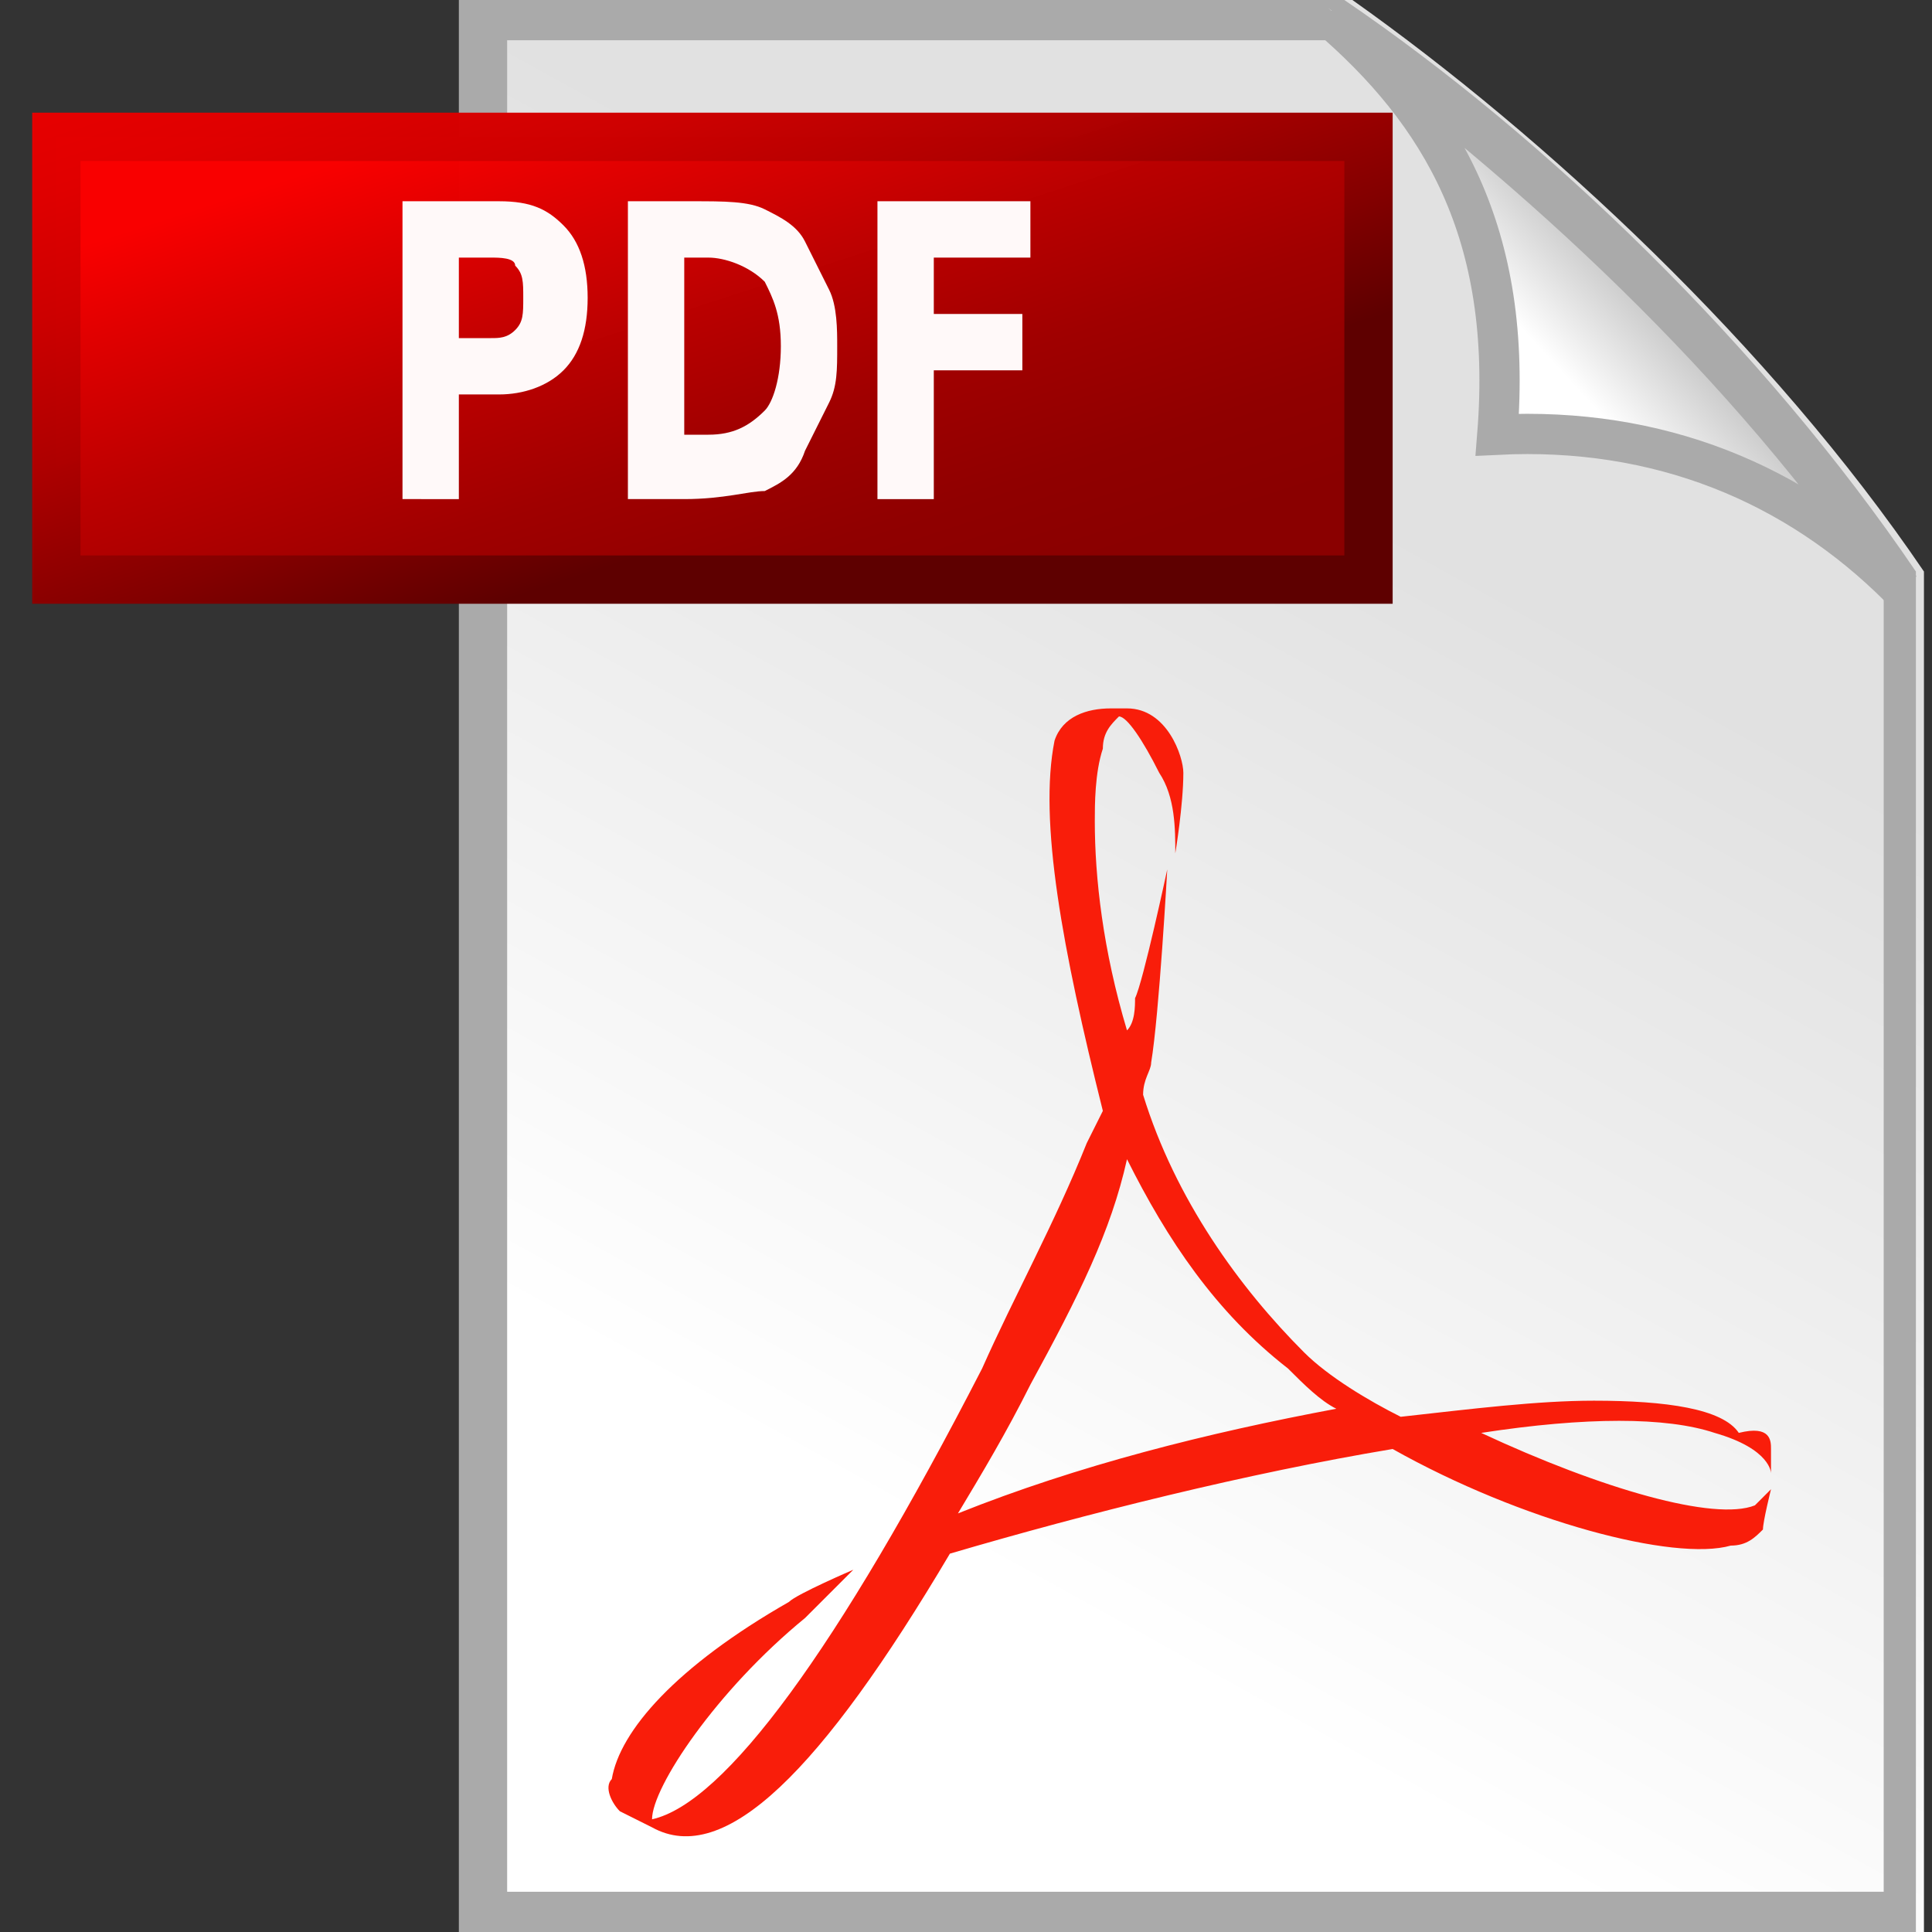 <?xml version="1.0" encoding="utf-8"?>
<!-- Generator: Adobe Illustrator 21.1.0, SVG Export Plug-In . SVG Version: 6.00 Build 0)  -->
<svg version="1.1" id="Layer_1" xmlns="http://www.w3.org/2000/svg" xmlns:xlink="http://www.w3.org/1999/xlink" x="0px" y="0px"
	 viewBox="0 0 24 24" style="enable-background:new 0 0 24 24;" xml:space="preserve">
<rect x="0" y="0" width="24" height="24" fill="#333333" stroke="none"/>
<style type="text/css">
	.st0{fill:url(#SVGID_1_);}
	.st1{fill:#AAAAAA;}
	.st2{fill:url(#SVGID_2_);}
	.st3{fill:none;stroke:#AAAAAA;stroke-width:0.5;}
	.st4{fill:#F91D0A;}
	.st5{fill:url(#SVGID_3_);}
	.st6{fill:url(#SVGID_4_);}
	.st7{fill:#FFF9F9;}
	.st8{fill:#BC8645;}
	.st9{fill:#0064A4;}
</style>
<g>
	<g>
		
			<linearGradient id="SVGID_1_" gradientUnits="userSpaceOnUse" x1="622.095" y1="821.472" x2="628.771" y2="809.375" gradientTransform="matrix(1 1.100000e-03 -1.100000e-03 1 -610.162 -803.355)">
			<stop  offset="0" style="stop-color:#FFFFFF"/>
			<stop  offset="1" style="stop-color:#E1E1E1"/>
		</linearGradient>
		<path class="st0" d="M5.8,0h11c2.4,1.7,5.2,4.3,7.1,7.1V24H5.8V0z"/>
		<g>
			<path class="st1" d="M16.6,0.5c2.6,1.9,5.1,4.4,6.8,6.8v16.2H6.3v-23H16.6 M16.7,0h-11v24h18.1V7.1C21.9,4.3,19.2,1.7,16.7,0
				L16.7,0z"/>
		</g>
	</g>
	<g>
		
			<linearGradient id="SVGID_2_" gradientUnits="userSpaceOnUse" x1="629.767" y1="806.974" x2="630.796" y2="806.025" gradientTransform="matrix(1 0 0 1 -610.524 -802.52)">
			<stop  offset="0" style="stop-color:#FFFFFF"/>
			<stop  offset="1" style="stop-color:#C8C8C8"/>
		</linearGradient>
		<path class="st2" d="M16.5,0.1c2.6,1.9,5.2,4.3,7.1,7.1c-1.3-1.3-3-2-5-1.9C18.8,2.9,17.9,1.3,16.5,0.1z"/>
		<path class="st3" d="M16.5,0.2c2.6,1.9,5.2,4.3,7.1,7.1c-1.3-1.3-3-2-5-1.9C18.8,2.9,17.9,1.4,16.5,0.2z"/>
	</g>
	<g>
		<path id="path4463" class="st4" d="M12.2,17c0.4-0.9,0.9-1.8,1.3-2.8l0,0l0.2-0.4c-0.5-2-0.8-3.6-0.6-4.6l0,0
			c0.1-0.3,0.4-0.4,0.7-0.4l0,0l0.2,0h0c0.5,0,0.7,0.6,0.7,0.8l0,0c0,0.4-0.1,1-0.1,1l0,0c0-0.3,0-0.7-0.2-1l0,0
			c-0.2-0.4-0.4-0.7-0.5-0.7l0,0c-0.1,0.1-0.2,0.2-0.2,0.4l0,0c-0.1,0.3-0.1,0.7-0.1,0.9l0,0c0,0.7,0.1,1.6,0.4,2.6l0,0
			c0.1-0.1,0.1-0.3,0.1-0.4l0,0c0.1-0.2,0.4-1.6,0.4-1.6l0,0c0,0-0.1,1.8-0.2,2.4l0,0c0,0.1-0.1,0.2-0.1,0.4l0,0
			c0.4,1.3,1.2,2.4,2,3.2l0,0c0.3,0.3,0.8,0.6,1.2,0.8l0,0c0.9-0.1,1.7-0.2,2.4-0.2l0,0c0.9,0,1.6,0.1,1.8,0.4l0,0
			C22,17.7,22,17.9,22,18l0,0c0,0.1,0,0.2,0,0.3l0,0c0,0,0-0.3-0.7-0.5l0,0c-0.6-0.2-1.6-0.2-2.9,0l0,0c1.5,0.7,2.9,1.1,3.4,0.9l0,0
			c0.1-0.1,0.2-0.2,0.2-0.2l0,0c0,0-0.1,0.4-0.1,0.5l0,0c-0.1,0.1-0.2,0.2-0.4,0.2l0,0c-0.7,0.2-2.6-0.3-4.2-1.2l0,0
			c-1.8,0.3-3.8,0.8-5.5,1.3l0,0C10.2,22,9,23.2,8.1,22.7l0,0l-0.4-0.2c-0.1-0.1-0.2-0.3-0.1-0.4l0,0c0.1-0.6,0.8-1.4,2.2-2.2l0,0
			c0.1-0.1,0.8-0.4,0.8-0.4l0,0c0,0-0.5,0.5-0.6,0.6l0,0c-1.1,0.9-1.9,2.1-1.9,2.5l0,0l0,0C9,22.4,10.4,20.5,12.2,17 M12.8,17.2
			c-0.3,0.6-0.6,1.1-0.9,1.6l0,0c1.5-0.6,3.1-1,4.7-1.3l0,0c-0.2-0.1-0.4-0.3-0.6-0.5l0,0c-0.9-0.7-1.5-1.6-2-2.6l0,0
			C13.8,15.3,13.4,16.1,12.8,17.2"/>
	</g>
	<g>
		<g>
			<g>
				
					<linearGradient id="SVGID_3_" gradientUnits="userSpaceOnUse" x1="10.434" y1="14.994" x2="7.263" y2="24.755" gradientTransform="matrix(1 0 0 -1 4.000000e-02 24.325)">
					<stop  offset="0.127" style="stop-color:#8A0000"/>
					<stop  offset="0.244" style="stop-color:#900000;stop-opacity:0.999"/>
					<stop  offset="0.398" style="stop-color:#A00000;stop-opacity:0.999"/>
					<stop  offset="0.573" style="stop-color:#BC0000;stop-opacity:0.998"/>
					<stop  offset="0.761" style="stop-color:#E20000;stop-opacity:0.997"/>
					<stop  offset="0.867" style="stop-color:#FA0000;stop-opacity:0.996"/>
				</linearGradient>
				<rect x="0.7" y="1.7" class="st5" width="16.3" height="5.5"/>
				
					<linearGradient id="SVGID_4_" gradientUnits="userSpaceOnUse" x1="10.568" y1="14.607" x2="7.145" y2="25.142" gradientTransform="matrix(1 0 0 -1 4.000000e-02 24.325)">
					<stop  offset="0.315" style="stop-color:#5E0000"/>
					<stop  offset="0.444" style="stop-color:#830000;stop-opacity:0.999"/>
					<stop  offset="0.618" style="stop-color:#AE0000;stop-opacity:0.998"/>
					<stop  offset="0.775" style="stop-color:#CD0000;stop-opacity:0.997"/>
					<stop  offset="0.908" style="stop-color:#E00000;stop-opacity:0.996"/>
					<stop  offset="1" style="stop-color:#E70000;stop-opacity:0.996"/>
				</linearGradient>
				<path class="st6" d="M17.4,7.5H0.4V1.4h16.9V7.5z M16.8,2H1v4.9h15.7V2z"/>
				<path class="st7" d="M5,2.5h1.2c0.4,0,0.6,0.1,0.8,0.3C7.2,3,7.3,3.3,7.3,3.7c0,0.4-0.1,0.7-0.3,0.9C6.8,4.8,6.5,4.9,6.2,4.9
					H5.7v1.3H5V2.5 M5.7,3.2v1h0.4c0.1,0,0.2,0,0.3-0.1C6.5,4,6.5,3.9,6.5,3.7c0-0.2,0-0.3-0.1-0.4C6.4,3.2,6.2,3.2,6.1,3.2H5.7
					 M8.5,3.2v2.2h0.3c0.3,0,0.5-0.1,0.7-0.3C9.6,5,9.7,4.7,9.7,4.3c0-0.4-0.1-0.6-0.2-0.8C9.3,3.3,9,3.2,8.8,3.2H8.5 M7.8,2.5h0.8
					c0.4,0,0.7,0,0.9,0.1C9.7,2.7,9.9,2.8,10,3c0.1,0.2,0.2,0.4,0.3,0.6c0.1,0.2,0.1,0.5,0.1,0.7c0,0.3,0,0.5-0.1,0.7
					c-0.1,0.2-0.2,0.4-0.3,0.6C9.9,5.9,9.7,6,9.5,6.1C9.3,6.1,9,6.2,8.5,6.2H7.8V2.5 M10.9,2.5h1.9v0.7h-1.2v0.7h1.1v0.7h-1.1v1.6
					h-0.7V2.5"/>
			</g>
		</g>
	</g>
</g>
<g>
	<path class="st8" d="M-238.3,443.4c1.2-0.2,2.5-0.3,4-0.3c2.7,0,4.6,0.7,5.9,1.8c1.3,1.2,2.1,2.9,2.1,5.3c0,2.4-0.8,4.3-2.1,5.7
		c-1.4,1.4-3.7,2.1-6.5,2.1c-1.4,0-2.5-0.1-3.4-0.2V443.4z M-236.4,456.3c0.5,0.1,1.2,0.1,1.9,0.1c4.1,0,6.2-2.3,6.2-6.2
		c0-3.5-1.9-5.6-5.9-5.6c-1,0-1.7,0.1-2.2,0.2V456.3z"/>
	<path class="st8" d="M-214.3,452.4c0,3.9-2.7,5.6-5.2,5.6c-2.8,0-5-2.1-5-5.4c0-3.5,2.3-5.6,5.2-5.6
		C-216.3,447-214.3,449.2-214.3,452.4z M-222.6,452.5c0,2.3,1.3,4,3.2,4c1.8,0,3.2-1.7,3.2-4.1c0-1.8-0.9-4-3.2-4
		C-221.6,448.5-222.6,450.6-222.6,452.5z"/>
	<path class="st8" d="M-211.3,447.3l1.4,5.3c0.3,1.2,0.6,2.3,0.8,3.3h0.1c0.2-1.1,0.6-2.2,0.9-3.3l1.7-5.4h1.6l1.6,5.3
		c0.4,1.3,0.7,2.4,0.9,3.4h0.1c0.2-1.1,0.5-2.2,0.8-3.4l1.5-5.3h1.9l-3.4,10.5h-1.7l-1.6-5c-0.4-1.2-0.7-2.2-0.9-3.5h0
		c-0.3,1.3-0.6,2.3-1,3.5l-1.7,5h-1.7l-3.2-10.5H-211.3z"/>
	<path class="st8" d="M-196,450.1c0-1.1,0-2-0.1-2.8h1.7l0.1,1.7h0c0.5-1,1.7-2,3.5-2c1.5,0,3.7,0.9,3.7,4.5v6.3h-1.9v-6.1
		c0-1.7-0.6-3.1-2.4-3.1c-1.2,0-2.2,0.9-2.6,2c-0.1,0.2-0.1,0.6-0.1,0.9v6.3h-1.9V450.1z"/>
	<path class="st8" d="M-184,442.4h1.9v15.4h-1.9V442.4z"/>
	<path class="st8" d="M-169.3,452.4c0,3.9-2.7,5.6-5.2,5.6c-2.8,0-5-2.1-5-5.4c0-3.5,2.3-5.6,5.2-5.6
		C-171.4,447-169.3,449.2-169.3,452.4z M-177.6,452.5c0,2.3,1.3,4,3.2,4c1.8,0,3.2-1.7,3.2-4.1c0-1.8-0.9-4-3.2-4
		C-176.7,448.5-177.6,450.6-177.6,452.5z"/>
	<path class="st8" d="M-159.5,455.3c0,0.9,0,1.8,0.2,2.5h-1.7l-0.2-1.3h-0.1c-0.6,0.8-1.7,1.6-3.2,1.6c-2.1,0-3.2-1.5-3.2-3
		c0-2.5,2.3-3.9,6.3-3.9v-0.2c0-0.8-0.2-2.4-2.4-2.4c-1,0-2,0.3-2.8,0.8l-0.4-1.3c0.9-0.5,2.2-0.9,3.5-0.9c3.2,0,4,2.2,4,4.3V455.3z
		 M-161.4,452.4c-2.1,0-4.5,0.3-4.5,2.4c0,1.3,0.8,1.8,1.8,1.8c1.4,0,2.3-0.9,2.6-1.8c0.1-0.2,0.1-0.4,0.1-0.6V452.4z"/>
	<path class="st8" d="M-147.4,442.4v12.7c0,0.9,0,2,0.1,2.7h-1.7l-0.1-1.8h-0.1c-0.6,1.2-1.8,2.1-3.5,2.1c-2.5,0-4.5-2.2-4.5-5.3
		c0-3.5,2.2-5.6,4.7-5.6c1.6,0,2.7,0.8,3.2,1.6h0v-6.3H-147.4z M-149.2,451.5c0-0.2,0-0.6-0.1-0.8c-0.3-1.2-1.3-2.2-2.8-2.2
		c-2,0-3.2,1.7-3.2,4c0,2.1,1.1,3.9,3.1,3.9c1.3,0,2.5-0.9,2.8-2.3c0.1-0.3,0.1-0.5,0.1-0.8V451.5z"/>
	<path class="st8" d="M-140.2,457.8v-1.2l1.5-1.5c3.6-3.4,5.3-5.3,5.3-7.4c0-1.4-0.7-2.8-2.8-2.8c-1.3,0-2.3,0.7-3,1.2l-0.6-1.3
		c1-0.8,2.4-1.4,4-1.4c3,0,4.3,2.1,4.3,4.1c0,2.6-1.9,4.7-4.9,7.6l-1.1,1v0h6.3v1.6H-140.2z"/>
	<path class="st8" d="M-119.6,450.6c0,4.8-1.8,7.5-4.9,7.5c-2.8,0-4.6-2.6-4.7-7.3c0-4.8,2.1-7.3,4.9-7.3
		C-121.3,443.4-119.6,446.1-119.6,450.6z M-127.3,450.8c0,3.7,1.1,5.8,2.9,5.8c1.9,0,2.9-2.3,2.9-5.9c0-3.5-0.9-5.8-2.9-5.8
		C-126.1,444.9-127.3,446.9-127.3,450.8z"/>
	<path class="st8" d="M-108.5,450.6c0,4.8-1.8,7.5-4.9,7.5c-2.8,0-4.6-2.6-4.7-7.3c0-4.8,2.1-7.3,4.9-7.3
		C-110.2,443.4-108.5,446.1-108.5,450.6z M-116.1,450.8c0,3.7,1.1,5.8,2.9,5.8c1.9,0,2.9-2.3,2.9-5.9c0-3.5-0.9-5.8-2.9-5.8
		C-114.9,444.9-116.1,446.9-116.1,450.8z"/>
	<path class="st8" d="M-107.3,460.5c0.5-1.3,1.1-3.6,1.3-5.2l2.1-0.2c-0.5,1.8-1.5,4.3-2.1,5.3L-107.3,460.5z"/>
	<path class="st8" d="M-92.8,450.6c0,4.8-1.8,7.5-4.9,7.5c-2.8,0-4.6-2.6-4.7-7.3c0-4.8,2.1-7.3,4.9-7.3
		C-94.5,443.4-92.8,446.1-92.8,450.6z M-100.5,450.8c0,3.7,1.1,5.8,2.9,5.8c1.9,0,2.9-2.3,2.9-5.9c0-3.5-0.9-5.8-2.9-5.8
		C-99.3,444.9-100.5,446.9-100.5,450.8z"/>
	<path class="st8" d="M-81.7,450.6c0,4.8-1.8,7.5-4.9,7.5c-2.8,0-4.6-2.6-4.7-7.3c0-4.8,2.1-7.3,4.9-7.3
		C-83.4,443.4-81.7,446.1-81.7,450.6z M-89.3,450.8c0,3.7,1.1,5.8,2.9,5.8c1.9,0,2.9-2.3,2.9-5.9c0-3.5-0.9-5.8-2.9-5.8
		C-88.1,444.9-89.3,446.9-89.3,450.8z"/>
	<path class="st8" d="M-70.5,450.6c0,4.8-1.8,7.5-4.9,7.5c-2.8,0-4.6-2.6-4.7-7.3c0-4.8,2.1-7.3,4.9-7.3
		C-72.2,443.4-70.5,446.1-70.5,450.6z M-78.2,450.8c0,3.7,1.1,5.8,2.9,5.8c1.9,0,2.9-2.3,2.9-5.9c0-3.5-0.9-5.8-2.9-5.8
		C-77,444.9-78.2,446.9-78.2,450.8z"/>
	<path class="st8" d="M-62.6,446.2v5.1h4.9v1.3h-4.9v5.1H-64v-5.1h-4.9v-1.3h4.9v-5.1H-62.6z"/>
	<path class="st8" d="M-50.6,442.4h1.9v6.6h0c0.7-1.2,1.9-1.9,3.6-1.9c2.6,0,4.5,2.2,4.5,5.3c0,3.8-2.4,5.6-4.7,5.6
		c-1.5,0-2.7-0.6-3.5-2h0l-0.1,1.7h-1.6c0-0.7,0.1-1.8,0.1-2.7V442.4z M-48.7,453.6c0,0.2,0,0.5,0.1,0.7c0.3,1.3,1.5,2.2,2.9,2.2
		c2,0,3.2-1.6,3.2-4c0-2.1-1.1-3.9-3.2-3.9c-1.3,0-2.5,0.9-2.9,2.3c-0.1,0.2-0.1,0.5-0.1,0.8V453.6z"/>
	<path class="st8" d="M-38.2,450.5c0-1.2,0-2.3-0.1-3.3h1.7l0.1,2.1h0.1c0.5-1.4,1.7-2.3,2.9-2.3c0.2,0,0.3,0,0.5,0v1.8
		c-0.2,0-0.4,0-0.7,0c-1.3,0-2.3,1-2.6,2.4c0,0.3-0.1,0.6-0.1,0.9v5.6h-1.9V450.5z"/>
	<path class="st8" d="M-23.8,455.3c0,0.9,0,1.8,0.2,2.5h-1.7l-0.2-1.3h-0.1c-0.6,0.8-1.7,1.6-3.2,1.6c-2.1,0-3.2-1.5-3.2-3
		c0-2.5,2.3-3.9,6.3-3.9v-0.2c0-0.8-0.2-2.4-2.4-2.4c-1,0-2,0.3-2.8,0.8l-0.4-1.3c0.9-0.5,2.2-0.9,3.5-0.9c3.2,0,4,2.2,4,4.3V455.3z
		 M-25.7,452.4c-2.1,0-4.5,0.3-4.5,2.4c0,1.3,0.8,1.8,1.8,1.8c1.4,0,2.3-0.9,2.6-1.8c0.1-0.2,0.1-0.4,0.1-0.6V452.4z"/>
	<path class="st8" d="M-20.8,450.1c0-1.1,0-2-0.1-2.8h1.7l0.1,1.7h0c0.5-1,1.7-2,3.5-2c1.5,0,3.7,0.9,3.7,4.5v6.3h-1.9v-6.1
		c0-1.7-0.6-3.1-2.4-3.1c-1.2,0-2.2,0.9-2.6,2c-0.1,0.2-0.1,0.6-0.1,0.9v6.3h-1.9V450.1z"/>
	<path class="st8" d="M0.4,442.4v12.7c0,0.9,0,2,0.1,2.7h-1.7l-0.1-1.8h-0.1c-0.6,1.2-1.8,2.1-3.5,2.1c-2.5,0-4.5-2.2-4.5-5.3
		c0-3.5,2.2-5.6,4.7-5.6c1.6,0,2.7,0.8,3.2,1.6h0v-6.3H0.4z M-1.5,451.5c0-0.2,0-0.6-0.1-0.8c-0.3-1.2-1.3-2.2-2.8-2.2
		c-2,0-3.2,1.7-3.2,4c0,2.1,1.1,3.9,3.1,3.9c1.3,0,2.5-0.9,2.8-2.3c0.1-0.3,0.1-0.5,0.1-0.8V451.5z"/>
	<path class="st8" d="M8.2,442.4h1.9v15.4H8.2V442.4z"/>
	<path class="st8" d="M22.8,452.4c0,3.9-2.7,5.6-5.2,5.6c-2.8,0-5-2.1-5-5.4c0-3.5,2.3-5.6,5.2-5.6C20.8,447,22.8,449.2,22.8,452.4z
		 M14.5,452.5c0,2.3,1.3,4,3.2,4c1.8,0,3.2-1.7,3.2-4.1c0-1.8-0.9-4-3.2-4C15.5,448.5,14.5,450.6,14.5,452.5z"/>
	<path class="st8" d="M34.2,456.2c0,2.4-0.5,3.9-1.5,4.8c-1,0.9-2.5,1.3-3.8,1.3c-1.3,0-2.7-0.3-3.5-0.9l0.5-1.5
		c0.7,0.5,1.8,0.8,3.1,0.8c2,0,3.4-1,3.4-3.7V456h0c-0.6,1-1.7,1.8-3.3,1.8c-2.6,0-4.5-2.2-4.5-5.1c0-3.6,2.3-5.6,4.8-5.6
		c1.8,0,2.8,0.9,3.3,1.8h0l0.1-1.6h1.7c-0.1,0.7-0.1,1.6-0.1,2.9V456.2z M32.3,451.4c0-0.3,0-0.6-0.1-0.8c-0.3-1.1-1.3-2-2.7-2
		c-1.8,0-3.1,1.5-3.1,4c0,2.1,1.1,3.8,3.1,3.8c1.2,0,2.3-0.7,2.7-2c0.1-0.3,0.2-0.7,0.2-1V451.4z"/>
	<path class="st8" d="M46.9,452.4c0,3.9-2.7,5.6-5.2,5.6c-2.8,0-5-2.1-5-5.4c0-3.5,2.3-5.6,5.2-5.6C44.9,447,46.9,449.2,46.9,452.4z
		 M38.6,452.5c0,2.3,1.3,4,3.2,4c1.8,0,3.2-1.7,3.2-4.1c0-1.8-0.9-4-3.2-4C39.6,448.5,38.6,450.6,38.6,452.5z"/>
	<path class="st8" d="M49.1,455.8c0.6,0.3,1.6,0.7,2.5,0.7c1.4,0,2-0.7,2-1.6c0-0.9-0.5-1.4-1.9-1.9c-1.9-0.7-2.8-1.7-2.8-3
		c0-1.7,1.4-3.1,3.6-3.1c1.1,0,2,0.3,2.6,0.7l-0.5,1.4c-0.4-0.3-1.2-0.6-2.2-0.6c-1.1,0-1.7,0.7-1.7,1.4c0,0.9,0.6,1.3,2,1.8
		c1.8,0.7,2.8,1.6,2.8,3.2c0,1.9-1.5,3.2-3.9,3.2c-1.2,0-2.2-0.3-3-0.7L49.1,455.8z"/>
	<path class="st8" d="M64.7,444.3c0,0.7-0.5,1.2-1.2,1.2c-0.7,0-1.2-0.5-1.2-1.2c0-0.7,0.5-1.2,1.2-1.2
		C64.2,443.1,64.7,443.6,64.7,444.3z M62.5,457.8v-10.5h1.9v10.5H62.5z"/>
	<path class="st8" d="M67.6,450.1c0-1.1,0-2-0.1-2.8h1.7l0.1,1.7h0c0.5-1,1.7-2,3.5-2c1.5,0,3.7,0.9,3.7,4.5v6.3h-1.9v-6.1
		c0-1.7-0.6-3.1-2.4-3.1c-1.2,0-2.2,0.9-2.6,2c-0.1,0.2-0.1,0.6-0.1,0.9v6.3h-1.9V450.1z"/>
	<path class="st8" d="M85,447.3l2.1,5.9c0.3,1,0.6,1.8,0.8,2.7H88c0.2-0.9,0.5-1.7,0.9-2.7l2-5.9h2l-4.1,10.5H87l-4-10.5H85z"/>
	<path class="st8" d="M95.6,452.9c0,2.6,1.7,3.7,3.6,3.7c1.4,0,2.2-0.2,2.9-0.5l0.3,1.4c-0.7,0.3-1.8,0.7-3.5,0.7
		c-3.2,0-5.2-2.2-5.2-5.3c0-3.2,1.9-5.7,4.9-5.7c3.5,0,4.3,3,4.3,4.9c0,0.4,0,0.7-0.1,0.9H95.6z M101.2,451.5c0-1.2-0.5-3.1-2.7-3.1
		c-2,0-2.8,1.8-2.9,3.1H101.2z"/>
	<path class="st8" d="M112.9,457.4c-0.5,0.2-1.6,0.6-3,0.6c-3.2,0-5.2-2.2-5.2-5.4c0-3.2,2.2-5.6,5.7-5.6c1.1,0,2.1,0.3,2.7,0.6
		l-0.4,1.5c-0.5-0.2-1.2-0.5-2.2-0.5c-2.4,0-3.7,1.8-3.7,4c0,2.4,1.6,3.9,3.7,3.9c1.1,0,1.8-0.3,2.3-0.5L112.9,457.4z"/>
	<path class="st8" d="M117.7,444.7v2.5h2.7v1.5h-2.7v5.7c0,1.3,0.4,2,1.4,2c0.5,0,0.8,0,1.1-0.1l0.1,1.5c-0.4,0.1-1,0.3-1.7,0.3
		c-0.9,0-1.6-0.3-2.1-0.8c-0.5-0.6-0.7-1.5-0.7-2.8v-5.7h-1.6v-1.5h1.6v-2L117.7,444.7z"/>
	<path class="st8" d="M132,452.4c0,3.9-2.7,5.6-5.2,5.6c-2.8,0-5-2.1-5-5.4c0-3.5,2.3-5.6,5.2-5.6C130,447,132,449.2,132,452.4z
		 M123.7,452.5c0,2.3,1.3,4,3.2,4c1.8,0,3.2-1.7,3.2-4.1c0-1.8-0.9-4-3.2-4C124.7,448.5,123.7,450.6,123.7,452.5z"/>
	<path class="st8" d="M134.4,450.5c0-1.2,0-2.3-0.1-3.3h1.7l0.1,2.1h0.1c0.5-1.4,1.7-2.3,2.9-2.3c0.2,0,0.3,0,0.5,0v1.8
		c-0.2,0-0.4,0-0.7,0c-1.3,0-2.3,1-2.6,2.4c0,0.3-0.1,0.6-0.1,0.9v5.6h-1.9V450.5z"/>
	<path class="st8" d="M146.3,457.8v-9.1h-1.5v-1.5h1.5v-0.5c0-1.5,0.3-2.8,1.2-3.7c0.7-0.7,1.7-1,2.6-1c0.7,0,1.3,0.2,1.6,0.3
		l-0.3,1.5c-0.3-0.1-0.7-0.2-1.2-0.2c-1.6,0-2,1.4-2,3v0.6h2.5v1.5h-2.5v9.1H146.3z"/>
	<path class="st8" d="M161.7,452.4c0,3.9-2.7,5.6-5.2,5.6c-2.8,0-5-2.1-5-5.4c0-3.5,2.3-5.6,5.2-5.6
		C159.7,447,161.7,449.2,161.7,452.4z M153.4,452.5c0,2.3,1.3,4,3.2,4c1.8,0,3.2-1.7,3.2-4.1c0-1.8-0.9-4-3.2-4
		C154.4,448.5,153.4,450.6,153.4,452.5z"/>
	<path class="st8" d="M164.1,450.5c0-1.2,0-2.3-0.1-3.3h1.7l0.1,2.1h0.1c0.5-1.4,1.7-2.3,2.9-2.3c0.2,0,0.3,0,0.5,0v1.8
		c-0.2,0-0.4,0-0.7,0c-1.3,0-2.3,1-2.6,2.4c0,0.3-0.1,0.6-0.1,0.9v5.6h-1.9V450.5z"/>
	<path class="st8" d="M171.3,450.1c0-1.1,0-2-0.1-2.8h1.7l0.1,1.7h0.1c0.6-1,1.6-1.9,3.3-1.9c1.4,0,2.5,0.9,3,2.1h0
		c0.3-0.6,0.8-1,1.2-1.4c0.6-0.5,1.3-0.7,2.3-0.7c1.4,0,3.5,0.9,3.5,4.6v6.2h-1.9v-5.9c0-2-0.8-3.2-2.3-3.2c-1.1,0-1.9,0.8-2.3,1.7
		c-0.1,0.3-0.2,0.6-0.2,1v6.5h-1.9v-6.3c0-1.7-0.7-2.9-2.2-2.9c-1.2,0-2.1,1-2.4,1.9c-0.1,0.3-0.2,0.6-0.2,0.9v6.3h-1.9V450.1z"/>
	<path class="st8" d="M196.8,455.3c0,0.9,0,1.8,0.2,2.5h-1.7l-0.2-1.3h-0.1c-0.6,0.8-1.7,1.6-3.2,1.6c-2.1,0-3.2-1.5-3.2-3
		c0-2.5,2.3-3.9,6.3-3.9v-0.2c0-0.8-0.2-2.4-2.4-2.4c-1,0-2,0.3-2.8,0.8l-0.4-1.3c0.9-0.5,2.2-0.9,3.5-0.9c3.2,0,4,2.2,4,4.3V455.3z
		 M195,452.4c-2.1,0-4.5,0.3-4.5,2.4c0,1.3,0.8,1.8,1.8,1.8c1.4,0,2.3-0.9,2.6-1.8c0.1-0.2,0.1-0.4,0.1-0.6V452.4z"/>
	<path class="st8" d="M202.1,444.7v2.5h2.7v1.5h-2.7v5.7c0,1.3,0.4,2,1.4,2c0.5,0,0.8,0,1.1-0.1l0.1,1.5c-0.4,0.1-1,0.3-1.7,0.3
		c-0.9,0-1.6-0.3-2.1-0.8c-0.5-0.6-0.7-1.5-0.7-2.8v-5.7h-1.6v-1.5h1.6v-2L202.1,444.7z"/>
	<path class="st8" d="M211.8,457.8v-9.1h-1.5v-1.5h1.5v-0.5c0-1.5,0.3-2.8,1.2-3.7c0.7-0.7,1.7-1,2.6-1c0.7,0,1.3,0.2,1.6,0.3
		l-0.3,1.5c-0.3-0.1-0.7-0.2-1.2-0.2c-1.6,0-2,1.4-2,3v0.6h2.5v1.5h-2.5v9.1H211.8z"/>
	<path class="st8" d="M227.2,452.4c0,3.9-2.7,5.6-5.2,5.6c-2.8,0-5-2.1-5-5.4c0-3.5,2.3-5.6,5.2-5.6
		C225.2,447,227.2,449.2,227.2,452.4z M218.9,452.5c0,2.3,1.3,4,3.2,4c1.8,0,3.2-1.7,3.2-4.1c0-1.8-0.9-4-3.2-4
		C219.9,448.5,218.9,450.6,218.9,452.5z"/>
	<path class="st8" d="M229.6,450.5c0-1.2,0-2.3-0.1-3.3h1.7l0.1,2.1h0.1c0.5-1.4,1.7-2.3,2.9-2.3c0.2,0,0.3,0,0.5,0v1.8
		c-0.2,0-0.4,0-0.7,0c-1.3,0-2.3,1-2.6,2.4c0,0.3-0.1,0.6-0.1,0.9v5.6h-1.9V450.5z"/>
	<path class="st8" d="M241.5,457.8v-9.1h-1.5v-1.5h1.5v-0.5c0-1.5,0.3-2.8,1.2-3.7c0.7-0.7,1.7-1,2.6-1c0.7,0,1.3,0.2,1.6,0.3
		l-0.3,1.5c-0.3-0.1-0.7-0.2-1.2-0.2c-1.6,0-2,1.4-2,3v0.6h2.5v1.5h-2.5v9.1H241.5z"/>
	<path class="st8" d="M247.7,450.5c0-1.2,0-2.3-0.1-3.3h1.7l0.1,2.1h0.1c0.5-1.4,1.7-2.3,2.9-2.3c0.2,0,0.3,0,0.5,0v1.8
		c-0.2,0-0.4,0-0.7,0c-1.3,0-2.3,1-2.6,2.4c0,0.3-0.1,0.6-0.1,0.9v5.6h-1.9V450.5z"/>
	<path class="st8" d="M255.7,452.9c0,2.6,1.7,3.7,3.6,3.7c1.4,0,2.2-0.2,2.9-0.5l0.3,1.4c-0.7,0.3-1.8,0.7-3.5,0.7
		c-3.2,0-5.2-2.2-5.2-5.3c0-3.2,1.9-5.7,4.9-5.7c3.5,0,4.3,3,4.3,4.9c0,0.4,0,0.7-0.1,0.9H255.7z M261.3,451.5
		c0-1.2-0.5-3.1-2.7-3.1c-2,0-2.8,1.8-2.9,3.1H261.3z"/>
	<path class="st8" d="M266.5,452.9c0,2.6,1.7,3.7,3.6,3.7c1.4,0,2.2-0.2,2.9-0.5l0.3,1.4c-0.7,0.3-1.8,0.7-3.5,0.7
		c-3.2,0-5.2-2.2-5.2-5.3c0-3.2,1.9-5.7,4.9-5.7c3.5,0,4.3,3,4.3,4.9c0,0.4,0,0.7-0.1,0.9H266.5z M272.1,451.5
		c0-1.2-0.5-3.1-2.7-3.1c-2,0-2.8,1.8-2.9,3.1H272.1z"/>
	<path class="st8" d="M275.7,456.6c0-0.8,0.5-1.4,1.3-1.4c0.8,0,1.3,0.6,1.3,1.4c0,0.8-0.5,1.4-1.3,1.4
		C276.2,458,275.7,457.4,275.7,456.6z"/>
	<path class="st9" d="M-126.9,468.4h3.3v6.1h0c0.3-0.5,0.8-0.8,1.3-1.1c0.5-0.3,1.1-0.4,1.7-0.4c2.1,0,3.7,1.5,3.7,4.7v6.2h-3.3V478
		c0-1.4-0.5-2.3-1.7-2.3c-0.9,0-1.4,0.6-1.7,1.2c-0.1,0.2-0.1,0.5-0.1,0.7v6.3h-3.3V468.4z"/>
	<path class="st9" d="M-108.4,470.4v2.9h2.4v2.4h-2.4v3.8c0,1.3,0.3,1.9,1.3,1.9c0.5,0,0.7,0,1-0.1l0,2.5c-0.4,0.2-1.2,0.3-2.1,0.3
		c-1.1,0-2-0.4-2.5-0.9c-0.6-0.6-0.9-1.7-0.9-3.2v-4.3h-1.4v-2.4h1.4v-2L-108.4,470.4z"/>
	<path class="st9" d="M-98.3,470.4v2.9h2.4v2.4h-2.4v3.8c0,1.3,0.3,1.9,1.3,1.9c0.5,0,0.7,0,1-0.1l0,2.5c-0.4,0.2-1.2,0.3-2.1,0.3
		c-1.1,0-2-0.4-2.5-0.9c-0.6-0.6-0.9-1.7-0.9-3.2v-4.3h-1.4v-2.4h1.4v-2L-98.3,470.4z"/>
	<path class="st9" d="M-91.8,476.8c0-1.4,0-2.6-0.1-3.6h2.9l0.2,1.5h0c0.8-1.1,2-1.7,3.5-1.7c2.3,0,4.4,2,4.4,5.4
		c0,3.9-2.5,5.7-4.8,5.7c-1.3,0-2.3-0.5-2.8-1.2h0v5.3h-3.3V476.8z M-88.5,479.3c0,0.3,0,0.5,0.1,0.7c0.2,0.9,1,1.6,1.9,1.6
		c1.4,0,2.3-1.2,2.3-3c0-1.7-0.8-3-2.2-3c-0.9,0-1.8,0.7-2,1.7c0,0.2-0.1,0.4-0.1,0.6V479.3z"/>
	<path class="st9" d="M-76.9,475.1c0-1.2,0.8-2,1.9-2c1.2,0,1.9,0.8,1.9,2c0,1.1-0.8,2-2,2C-76.1,477.1-76.9,476.2-76.9,475.1z
		 M-76.9,482.1c0-1.2,0.8-2,1.9-2c1.2,0,1.9,0.8,1.9,2c0,1.1-0.8,2-2,2C-76.1,484.1-76.9,483.3-76.9,482.1z"/>
	<path class="st9" d="M-69.8,484.7l4.7-15.8h2.2l-4.7,15.8H-69.8z"/>
	<path class="st9" d="M-60.5,484.7l4.7-15.8h2.2l-4.7,15.8H-60.5z"/>
	<path class="st9" d="M-47.8,473.2l0.9,4.4c0.2,1.1,0.4,2.3,0.6,3.5h0.1c0.2-1.2,0.5-2.4,0.8-3.5l1.1-4.4h2.6l1.1,4.2
		c0.3,1.2,0.6,2.4,0.8,3.6h0c0.2-1.2,0.4-2.4,0.6-3.6l0.9-4.2h3.2l-3.3,10.6h-3.1l-1-3.7c-0.3-1-0.5-2-0.7-3.3h0
		c-0.2,1.3-0.4,2.3-0.7,3.3l-1.1,3.7h-3.1l-3.1-10.6H-47.8z"/>
	<path class="st9" d="M-28.7,473.2l0.9,4.4c0.2,1.1,0.4,2.3,0.6,3.5h0.1c0.2-1.2,0.5-2.4,0.8-3.5l1.1-4.4h2.6l1.1,4.2
		c0.3,1.2,0.6,2.4,0.8,3.6h0c0.2-1.2,0.4-2.4,0.6-3.6l0.9-4.2h3.2l-3.3,10.6h-3.1l-1-3.7c-0.3-1-0.5-2-0.7-3.3h0
		c-0.2,1.3-0.4,2.3-0.7,3.3l-1.1,3.7H-29l-3.1-10.6H-28.7z"/>
	<path class="st9" d="M-9.7,473.2l0.9,4.4c0.2,1.1,0.4,2.3,0.6,3.5h0.1c0.2-1.2,0.5-2.4,0.8-3.5l1.1-4.4h2.6l1.1,4.2
		c0.3,1.2,0.6,2.4,0.8,3.6h0c0.2-1.2,0.4-2.4,0.6-3.6l0.9-4.2H3l-3.3,10.6h-3.1l-1-3.7c-0.3-1-0.5-2-0.7-3.3h0
		c-0.2,1.3-0.4,2.3-0.7,3.3l-1.1,3.7h-3.1l-3.1-10.6H-9.7z"/>
	<path class="st9" d="M5.4,482.1c0-1.2,0.8-2,2-2c1.1,0,1.9,0.8,1.9,2c0,1.2-0.8,2-2,2C6.2,484.1,5.4,483.3,5.4,482.1z"/>
	<path class="st9" d="M13.5,468.4h3.3v15.4h-3.3V468.4z"/>
	<path class="st9" d="M32.2,478.4c0,3.9-2.8,5.7-5.6,5.7c-3.1,0-5.5-2-5.5-5.5c0-3.5,2.3-5.6,5.7-5.6C30,473,32.2,475.2,32.2,478.4z
		 M24.5,478.5c0,1.8,0.8,3.2,2.2,3.2c1.3,0,2.1-1.3,2.1-3.2c0-1.6-0.6-3.2-2.1-3.2C25.1,475.3,24.5,477,24.5,478.5z"/>
	<path class="st9" d="M46.5,482.3c0,2-0.4,3.7-1.6,4.8c-1.2,1-2.7,1.3-4.3,1.3c-1.4,0-2.9-0.3-3.8-0.8l0.7-2.5
		c0.7,0.4,1.8,0.8,3.1,0.8c1.6,0,2.8-0.8,2.8-2.8v-0.7h0c-0.6,0.9-1.7,1.4-2.9,1.4c-2.6,0-4.5-2.1-4.5-5.2c0-3.4,2.2-5.6,4.8-5.6
		c1.5,0,2.4,0.6,2.9,1.5h0l0.1-1.3h2.9c0,0.7-0.1,1.6-0.1,3.2V482.3z M43.2,477.6c0-0.2,0-0.4-0.1-0.6c-0.2-0.9-0.9-1.5-1.8-1.5
		c-1.2,0-2.2,1.1-2.2,3c0,1.6,0.8,2.8,2.2,2.8c0.9,0,1.5-0.6,1.8-1.3c0.1-0.3,0.1-0.6,0.1-0.9V477.6z"/>
	<path class="st9" d="M61.8,478.4c0,3.9-2.8,5.7-5.6,5.7c-3.1,0-5.5-2-5.5-5.5c0-3.5,2.3-5.6,5.7-5.6
		C59.6,473,61.8,475.2,61.8,478.4z M54.1,478.5c0,1.8,0.8,3.2,2.2,3.2c1.3,0,2.1-1.3,2.1-3.2c0-1.6-0.6-3.2-2.1-3.2
		C54.7,475.3,54.1,477,54.1,478.5z"/>
	<path class="st9" d="M68.6,479.6c0.1,1.4,1.5,2,3,2c1.1,0,2-0.2,2.9-0.5l0.4,2.2c-1.1,0.5-2.4,0.7-3.8,0.7c-3.6,0-5.7-2.1-5.7-5.4
		c0-2.7,1.7-5.7,5.4-5.7c3.4,0,4.7,2.7,4.7,5.3c0,0.6-0.1,1.1-0.1,1.3H68.6z M72.5,477.3c0-0.8-0.3-2.2-1.9-2.2c-1.4,0-2,1.3-2,2.2
		H72.5z"/>
	<path class="st9" d="M79.8,476.8c0-1.4,0-2.6-0.1-3.6h2.9l0.2,1.5h0c0.8-1.1,2-1.7,3.5-1.7c2.3,0,4.4,2,4.4,5.4
		c0,3.9-2.5,5.7-4.8,5.7c-1.3,0-2.3-0.5-2.8-1.2h0v5.3h-3.3V476.8z M83.1,479.3c0,0.3,0,0.5,0.1,0.7c0.2,0.9,1,1.6,1.9,1.6
		c1.4,0,2.3-1.2,2.3-3c0-1.7-0.8-3-2.2-3c-0.9,0-1.8,0.7-2,1.7c0,0.2-0.1,0.4-0.1,0.6V479.3z"/>
	<path class="st9" d="M94.9,481c0.6,0.4,1.9,0.8,2.8,0.8c1,0,1.4-0.3,1.4-0.9c0-0.6-0.3-0.8-1.5-1.2c-2.2-0.7-3.1-1.9-3-3.2
		c0-2,1.7-3.5,4.3-3.5c1.2,0,2.3,0.3,3,0.6l-0.6,2.3c-0.5-0.3-1.4-0.6-2.3-0.6c-0.8,0-1.3,0.3-1.3,0.8c0,0.5,0.4,0.8,1.7,1.2
		c2,0.7,2.8,1.7,2.9,3.3c0,2-1.5,3.5-4.6,3.5c-1.4,0-2.6-0.3-3.4-0.8L94.9,481z"/>
	<path class="st9" d="M106.1,482.1c0-1.2,0.8-2,2-2c1.1,0,1.9,0.8,1.9,2c0,1.2-0.8,2-2,2C106.9,484.1,106.1,483.3,106.1,482.1z"/>
	<path class="st9" d="M122.1,483.6c-0.6,0.3-1.7,0.5-3,0.5c-3.4,0-5.6-2.1-5.6-5.4c0-3.1,2.1-5.6,6.1-5.6c0.9,0,1.8,0.2,2.5,0.4
		l-0.5,2.5c-0.4-0.2-1-0.3-1.8-0.3c-1.7,0-2.9,1.2-2.8,3c0,1.9,1.3,3,2.9,3c0.8,0,1.4-0.1,1.9-0.3L122.1,483.6z"/>
	<path class="st9" d="M136.4,478.4c0,3.9-2.8,5.7-5.6,5.7c-3.1,0-5.5-2-5.5-5.5c0-3.5,2.3-5.6,5.7-5.6
		C134.2,473,136.4,475.2,136.4,478.4z M128.7,478.5c0,1.8,0.8,3.2,2.2,3.2c1.3,0,2.1-1.3,2.1-3.2c0-1.6-0.6-3.2-2.1-3.2
		C129.3,475.3,128.7,477,128.7,478.5z"/>
	<path class="st9" d="M140.6,476.6c0-1.3,0-2.4-0.1-3.4h2.8l0.1,1.4h0.1c0.5-0.7,1.4-1.7,3.2-1.7c1.4,0,2.5,0.7,2.9,1.8h0
		c0.4-0.6,0.9-1,1.4-1.3c0.6-0.3,1.2-0.5,2-0.5c2,0,3.6,1.4,3.6,4.6v6.3h-3.2v-5.8c0-1.5-0.5-2.4-1.6-2.4c-0.8,0-1.3,0.5-1.5,1.2
		c-0.1,0.2-0.1,0.6-0.1,0.8v6.2H147v-6c0-1.3-0.5-2.2-1.5-2.2c-0.8,0-1.3,0.7-1.5,1.2c-0.1,0.3-0.1,0.6-0.1,0.8v6.2h-3.2V476.6z"/>
	<path class="st9" d="M160.5,484.7l4.6-15.8h2.2l-4.7,15.8H160.5z"/>
</g>
</svg>
